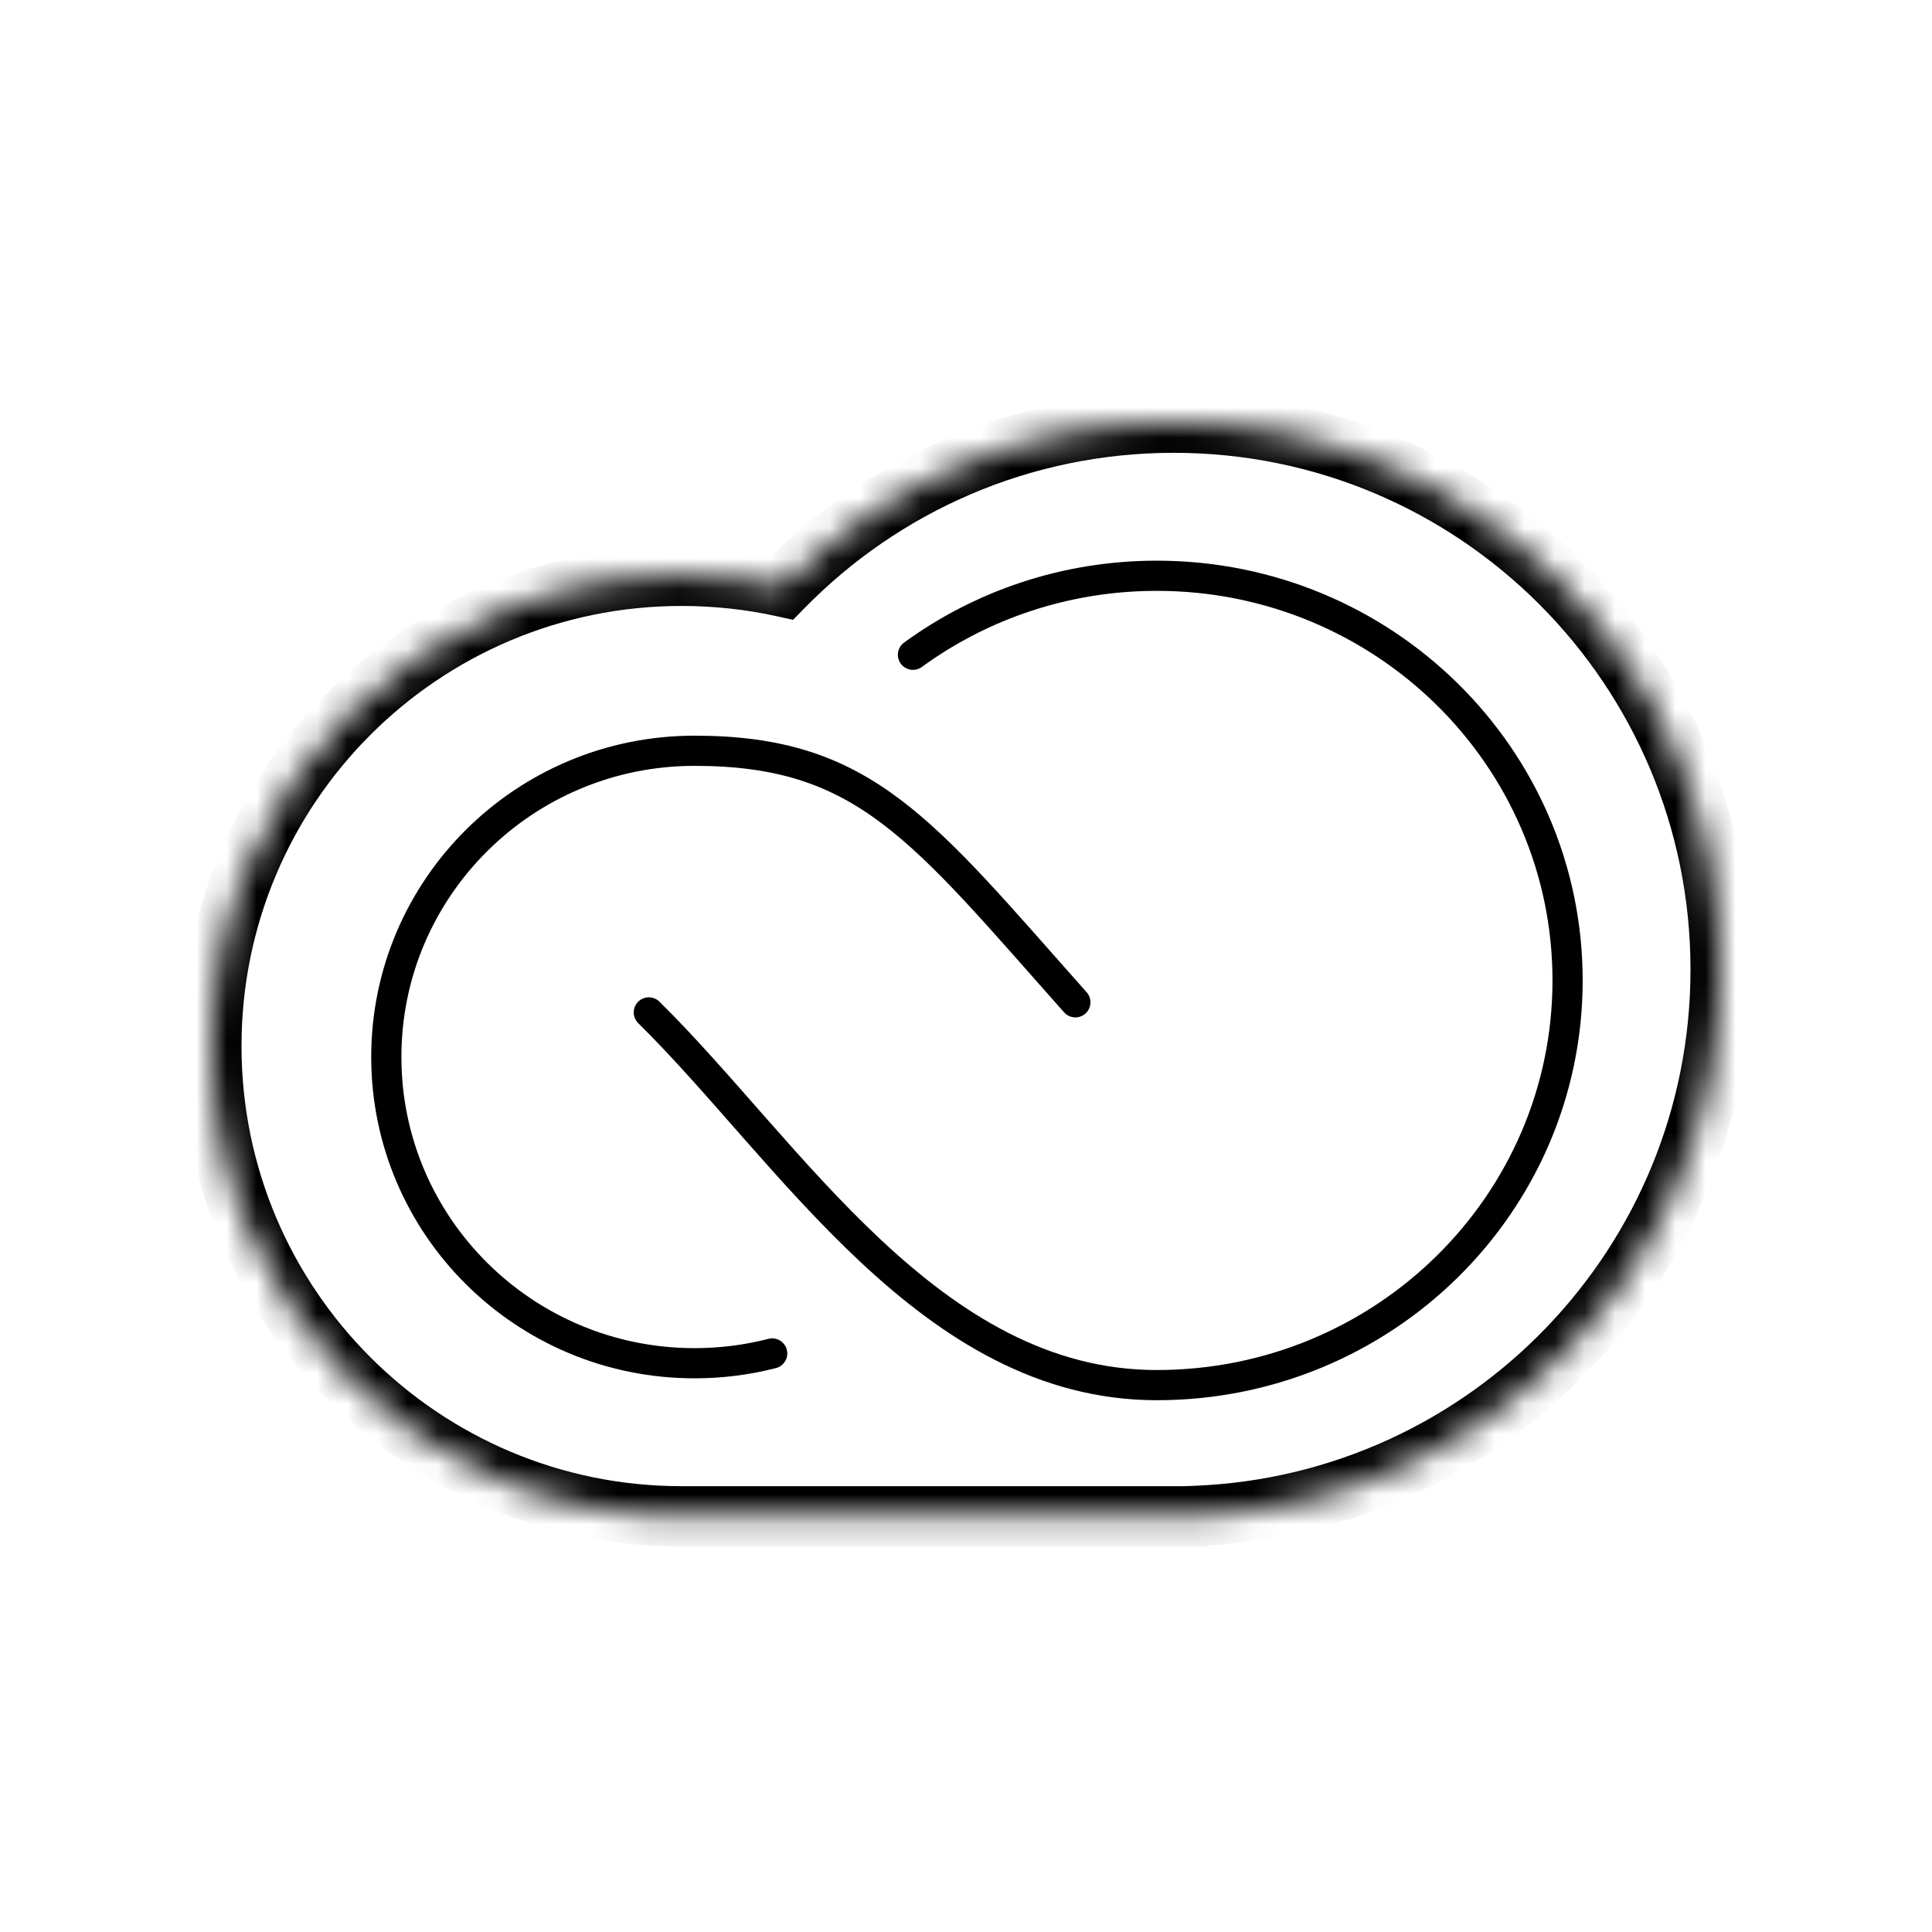 <svg width="64" height="64" viewBox="0 0 64 64" fill="none" xmlns="http://www.w3.org/2000/svg">
<g clip-path="url(#clip0_31_432)">
<path d="M35.623 33.203C30.518 27.454 28.647 24.87 23.008 24.87C17.369 24.87 12.797 29.412 12.797 35.014C12.797 40.617 17.369 45.159 23.008 45.159C23.896 45.159 24.758 45.047 25.58 44.835" stroke="black" stroke-linecap="round"/>
<path d="M21.493 33.537C26.148 38.123 30.807 45.884 38.321 45.884C45.836 45.884 51.928 39.882 51.928 32.478C51.928 25.075 45.836 19.073 38.321 19.073C35.296 19.073 32.502 20.045 30.243 21.69" stroke="black" stroke-linecap="round"/>
<mask id="path-3-inside-1_31_432" fill="white">
<path fill-rule="evenodd" clip-rule="evenodd" d="M39.626 50.217C49.287 49.828 57 41.873 57 32.116C57 22.111 48.889 14 38.884 14C33.815 14 29.233 16.082 25.945 19.437C24.861 19.198 23.735 19.073 22.58 19.073C13.975 19.073 7 26.048 7 34.652C7 43.257 13.975 50.232 22.58 50.232H39.609C39.614 50.227 39.62 50.222 39.626 50.217Z"/>
</mask>
<path d="M39.626 50.217L39.586 49.218L39.234 49.232L38.969 49.463L39.626 50.217ZM25.945 19.437L25.73 20.413L26.271 20.533L26.659 20.137L25.945 19.437ZM39.609 50.232V51.232H39.979L40.26 50.991L39.609 50.232ZM56 32.116C56 41.334 48.713 48.85 39.586 49.218L39.666 51.216C49.861 50.806 58 42.411 58 32.116H56ZM38.884 15C48.337 15 56 22.663 56 32.116H58C58 21.558 49.441 13 38.884 13V15ZM26.659 20.137C29.767 16.966 34.095 15 38.884 15V13C33.536 13 28.699 15.198 25.23 18.737L26.659 20.137ZM22.58 20.073C23.662 20.073 24.716 20.19 25.73 20.413L26.16 18.46C25.006 18.206 23.808 18.073 22.58 18.073V20.073ZM8 34.652C8 26.6 14.528 20.073 22.58 20.073V18.073C13.423 18.073 6 25.495 6 34.652H8ZM22.58 49.232C14.528 49.232 8 42.704 8 34.652H6C6 43.809 13.423 51.232 22.58 51.232V49.232ZM39.609 49.232H22.58V51.232H39.609V49.232ZM38.969 49.463C38.965 49.467 38.961 49.47 38.957 49.473L40.26 50.991C40.268 50.984 40.276 50.977 40.283 50.971L38.969 49.463Z" fill="black" mask="url(#path-3-inside-1_31_432)"/>
</g>
<defs>
<clipPath id="clip0_31_432">
<rect width="64" height="64" fill="white"/>
</clipPath>
</defs>
</svg>
